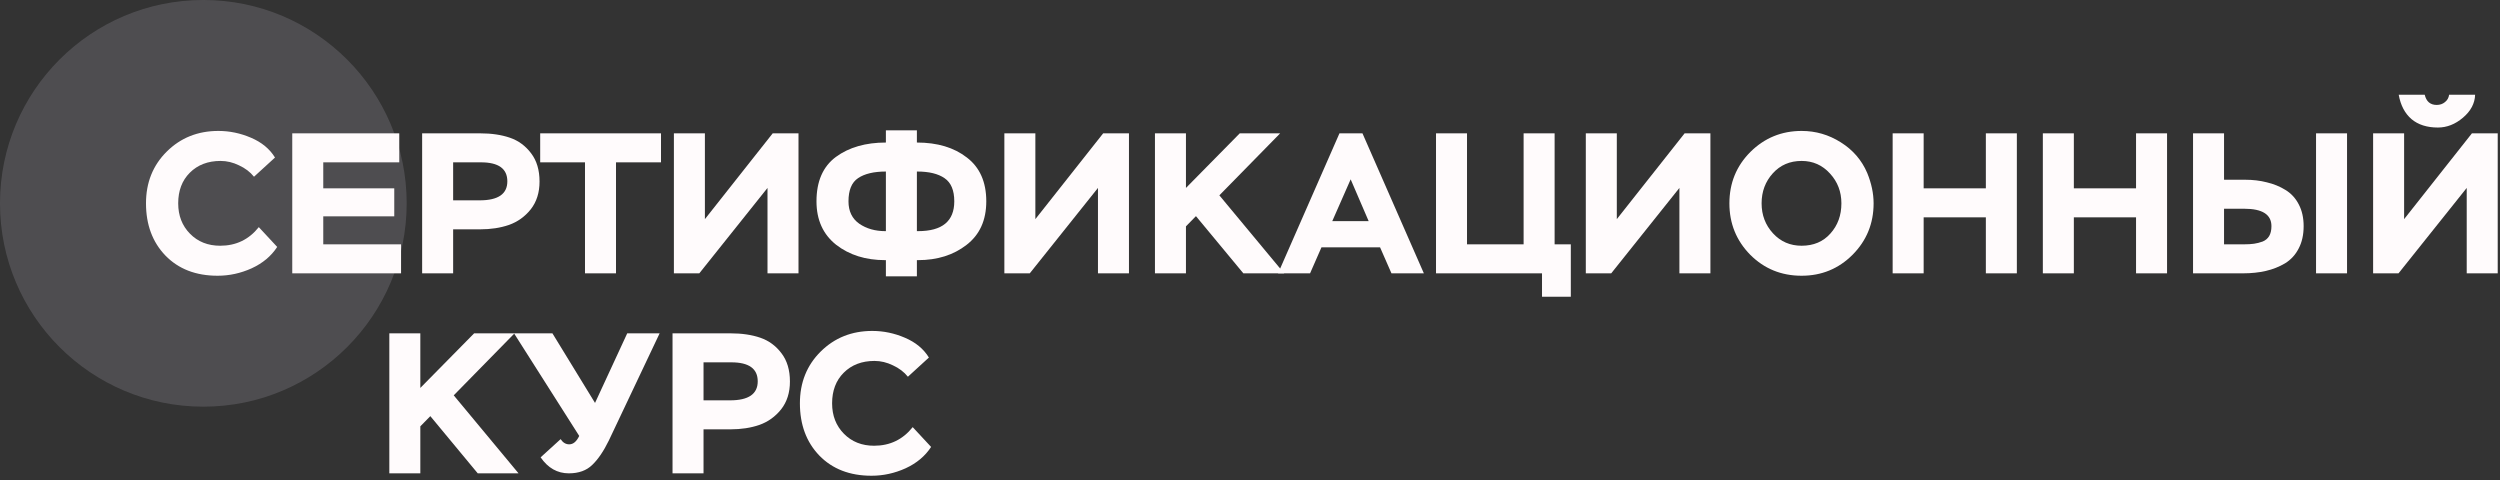 <svg width="500" height="96" viewBox="0 0 500 96" fill="none" xmlns="http://www.w3.org/2000/svg">
<rect x="0" y="0" width="500" height="96" fill="#333333" stroke="none"/>
<circle cx="40.667" cy="40.666" r="40.667" fill="#D6CFE4" fill-opacity="0.17"/>
<path d="M182.541 85.427L186.221 89.387C185.021 91.227 183.315 92.653 181.101 93.667C178.915 94.653 176.648 95.147 174.301 95.147C169.955 95.147 166.475 93.8 163.861 91.107C161.275 88.413 159.981 84.933 159.981 80.667C159.981 76.507 161.368 73.053 164.141 70.307C166.915 67.56 170.355 66.187 174.461 66.187C176.701 66.187 178.875 66.64 180.981 67.547C183.115 68.453 184.715 69.773 185.781 71.507L181.581 75.347C180.808 74.387 179.808 73.627 178.581 73.067C177.381 72.48 176.155 72.187 174.901 72.187C172.368 72.187 170.315 72.973 168.741 74.547C167.195 76.093 166.421 78.133 166.421 80.667C166.421 83.12 167.208 85.147 168.781 86.747C170.355 88.347 172.368 89.147 174.821 89.147C177.995 89.147 180.568 87.907 182.541 85.427Z" fill="#FFFBFC"/>
<path d="M140.706 85.867V94.667H134.506V66.667H146.106C148.373 66.667 150.36 66.96 152.066 67.547C153.773 68.133 155.186 69.173 156.306 70.667C157.426 72.133 157.986 74.013 157.986 76.307C157.986 78.52 157.4 80.373 156.226 81.867C155.053 83.333 153.6 84.373 151.866 84.987C150.16 85.573 148.24 85.867 146.106 85.867H140.706ZM146.266 72.467H140.706V80.067H146.026C149.706 80.067 151.546 78.8 151.546 76.267C151.546 73.733 149.786 72.467 146.266 72.467Z" fill="#FFFBFC"/>
<path d="M119.005 80.587L125.445 66.667H131.925L121.765 88.107C120.725 90.24 119.618 91.867 118.445 92.987C117.298 94.107 115.738 94.667 113.765 94.667C111.471 94.667 109.591 93.6 108.125 91.467L112.125 87.827C112.578 88.52 113.151 88.867 113.845 88.867C114.645 88.867 115.311 88.307 115.845 87.187L102.805 66.667H110.485L119.005 80.587Z" fill="#FFFBFC"/>
<path d="M84.066 94.667H77.866V66.667H84.066V77.587L94.826 66.667H102.906L90.746 79.067L103.706 94.667H95.546L86.066 83.227L84.066 85.267V94.667Z" fill="#FFFBFC"/>
<path d="M493.343 37.587L479.703 54.667H474.623V26.667H480.823V43.827L494.383 26.667H499.543V54.667H493.343V37.587ZM479.743 18.947H484.943C485.263 20.307 486.063 20.987 487.343 20.987C487.983 20.987 488.53 20.8 488.983 20.427C489.463 20.053 489.743 19.56 489.823 18.947H495.023C494.97 20.68 494.157 22.213 492.583 23.547C491.037 24.853 489.37 25.507 487.583 25.507C485.397 25.507 483.637 24.947 482.303 23.827C480.97 22.68 480.117 21.053 479.743 18.947Z" fill="#FFFBFC"/>
<path d="M469.408 54.667H463.208V26.667H469.408V54.667ZM448.848 41.747H444.808V48.867H448.768C449.568 48.867 450.248 48.827 450.808 48.747C451.368 48.667 451.941 48.52 452.528 48.307C453.114 48.067 453.554 47.693 453.848 47.187C454.141 46.68 454.288 46.027 454.288 45.227C454.288 42.907 452.474 41.747 448.848 41.747ZM438.608 26.667H444.808V35.947H448.968C450.568 35.947 452.034 36.12 453.368 36.467C454.728 36.787 455.968 37.293 457.088 37.987C458.234 38.68 459.128 39.653 459.768 40.907C460.408 42.133 460.728 43.573 460.728 45.227C460.728 46.96 460.394 48.453 459.728 49.707C459.088 50.96 458.181 51.947 457.008 52.667C455.834 53.36 454.554 53.867 453.168 54.187C451.781 54.507 450.261 54.667 448.608 54.667H438.608V26.667Z" fill="#FFFBFC"/>
<path d="M433.409 54.667H427.209V43.467H414.769V54.667H408.569V26.667H414.769V37.667H427.209V26.667H433.409V54.667Z" fill="#FFFBFC"/>
<path d="M403.37 54.667H397.17V43.467H384.73V54.667H378.53V26.667H384.73V37.667H397.17V26.667H403.37V54.667Z" fill="#FFFBFC"/>
<path d="M345.88 40.667C345.88 36.613 347.28 33.187 350.08 30.387C352.906 27.587 356.32 26.187 360.32 26.187C363.146 26.187 365.76 26.947 368.16 28.467C370.586 29.987 372.346 32.027 373.44 34.587C374.293 36.667 374.72 38.693 374.72 40.667C374.72 44.693 373.32 48.12 370.52 50.947C367.72 53.747 364.32 55.147 360.32 55.147C356.266 55.147 352.84 53.747 350.04 50.947C347.266 48.12 345.88 44.693 345.88 40.667ZM354.56 34.667C353.066 36.32 352.32 38.32 352.32 40.667C352.32 43.013 353.08 45.013 354.6 46.667C356.12 48.32 358.026 49.147 360.32 49.147C362.72 49.147 364.64 48.333 366.08 46.707C367.546 45.08 368.28 43.067 368.28 40.667C368.28 38.347 367.52 36.36 366 34.707C364.48 33.027 362.586 32.187 360.32 32.187C357.973 32.187 356.053 33.013 354.56 34.667Z" fill="#FFFBFC"/>
<path d="M335.882 37.587L322.242 54.667H317.162V26.667H323.362V43.827L336.922 26.667H342.082V54.667H335.882V37.587Z" fill="#FFFBFC"/>
<path d="M308.402 54.667H287.202V26.667H293.402V48.867H304.722V26.667H310.922V48.867H314.162V59.347H308.402V54.667Z" fill="#FFFBFC"/>
<path d="M262.013 54.667H255.613L267.893 26.667H272.493L284.773 54.667H278.293L276.013 49.467H264.293L262.013 54.667ZM273.733 44.227L270.133 35.867L266.453 44.227H273.733Z" fill="#FFFBFC"/>
<path d="M237.191 54.667H230.991V26.667H237.191V37.587L247.951 26.667H256.031L243.871 39.067L256.831 54.667H248.671L239.191 43.227L237.191 45.267V54.667Z" fill="#FFFBFC"/>
<path d="M219.593 37.587L205.953 54.667H200.873V26.667H207.073V43.827L220.633 26.667H225.793V54.667H219.593V37.587Z" fill="#FFFBFC"/>
<path d="M183.377 55.267H177.177V52.027H177.017C173.124 52.027 169.857 51 167.217 48.947C164.604 46.867 163.297 43.973 163.297 40.267C163.297 36.267 164.59 33.307 167.177 31.387C169.79 29.467 173.124 28.507 177.177 28.507V26.067H183.377V28.507C187.484 28.507 190.817 29.507 193.377 31.507C195.964 33.48 197.257 36.4 197.257 40.267C197.257 44.053 195.937 46.96 193.297 48.987C190.684 51.013 187.457 52.027 183.617 52.027H183.377V55.267ZM183.457 34.307H183.377V46.227H183.617C188.444 46.227 190.857 44.24 190.857 40.267C190.857 38.053 190.204 36.507 188.897 35.627C187.617 34.747 185.804 34.307 183.457 34.307ZM169.697 40.267C169.697 42.24 170.417 43.733 171.857 44.747C173.297 45.733 175.03 46.227 177.057 46.227H177.177V34.307C174.777 34.307 172.924 34.747 171.617 35.627C170.337 36.48 169.697 38.027 169.697 40.267Z" fill="#FFFBFC"/>
<path d="M153.5 37.587L139.86 54.667H134.78V26.667H140.98V43.827L154.54 26.667H159.7V54.667H153.5V37.587Z" fill="#FFFBFC"/>
<path d="M116.999 32.467H108.039V26.667H132.199V32.467H123.199V54.667H116.999V32.467Z" fill="#FFFBFC"/>
<path d="M90.628 45.867V54.667H84.428V26.667H96.028C98.295 26.667 100.281 26.96 101.988 27.547C103.695 28.133 105.108 29.173 106.228 30.667C107.348 32.133 107.908 34.013 107.908 36.307C107.908 38.52 107.321 40.373 106.148 41.867C104.975 43.333 103.521 44.373 101.788 44.987C100.081 45.573 98.162 45.867 96.028 45.867H90.628ZM96.188 32.467H90.628V40.067H95.948C99.628 40.067 101.468 38.8 101.468 36.267C101.468 33.733 99.708 32.467 96.188 32.467Z" fill="#FFFBFC"/>
<path d="M80.212 54.667H58.452V26.667H79.852V32.467H64.652V37.667H78.852V43.267H64.652V48.867H80.212V54.667Z" fill="#FFFBFC"/>
<path d="M51.76 45.427L55.44 49.387C54.24 51.227 52.533 52.653 50.32 53.667C48.133 54.653 45.867 55.147 43.52 55.147C39.173 55.147 35.693 53.8 33.08 51.107C30.493 48.413 29.2 44.933 29.2 40.667C29.2 36.507 30.587 33.053 33.36 30.307C36.133 27.56 39.573 26.187 43.68 26.187C45.92 26.187 48.093 26.64 50.2 27.547C52.333 28.453 53.933 29.773 55 31.507L50.8 35.347C50.027 34.387 49.027 33.627 47.8 33.067C46.6 32.48 45.373 32.187 44.12 32.187C41.587 32.187 39.533 32.973 37.96 34.547C36.413 36.093 35.64 38.133 35.64 40.667C35.64 43.12 36.427 45.147 38 46.747C39.573 48.347 41.587 49.147 44.04 49.147C47.213 49.147 49.787 47.907 51.76 45.427Z" fill="#FFFBFC"/>
</svg>
